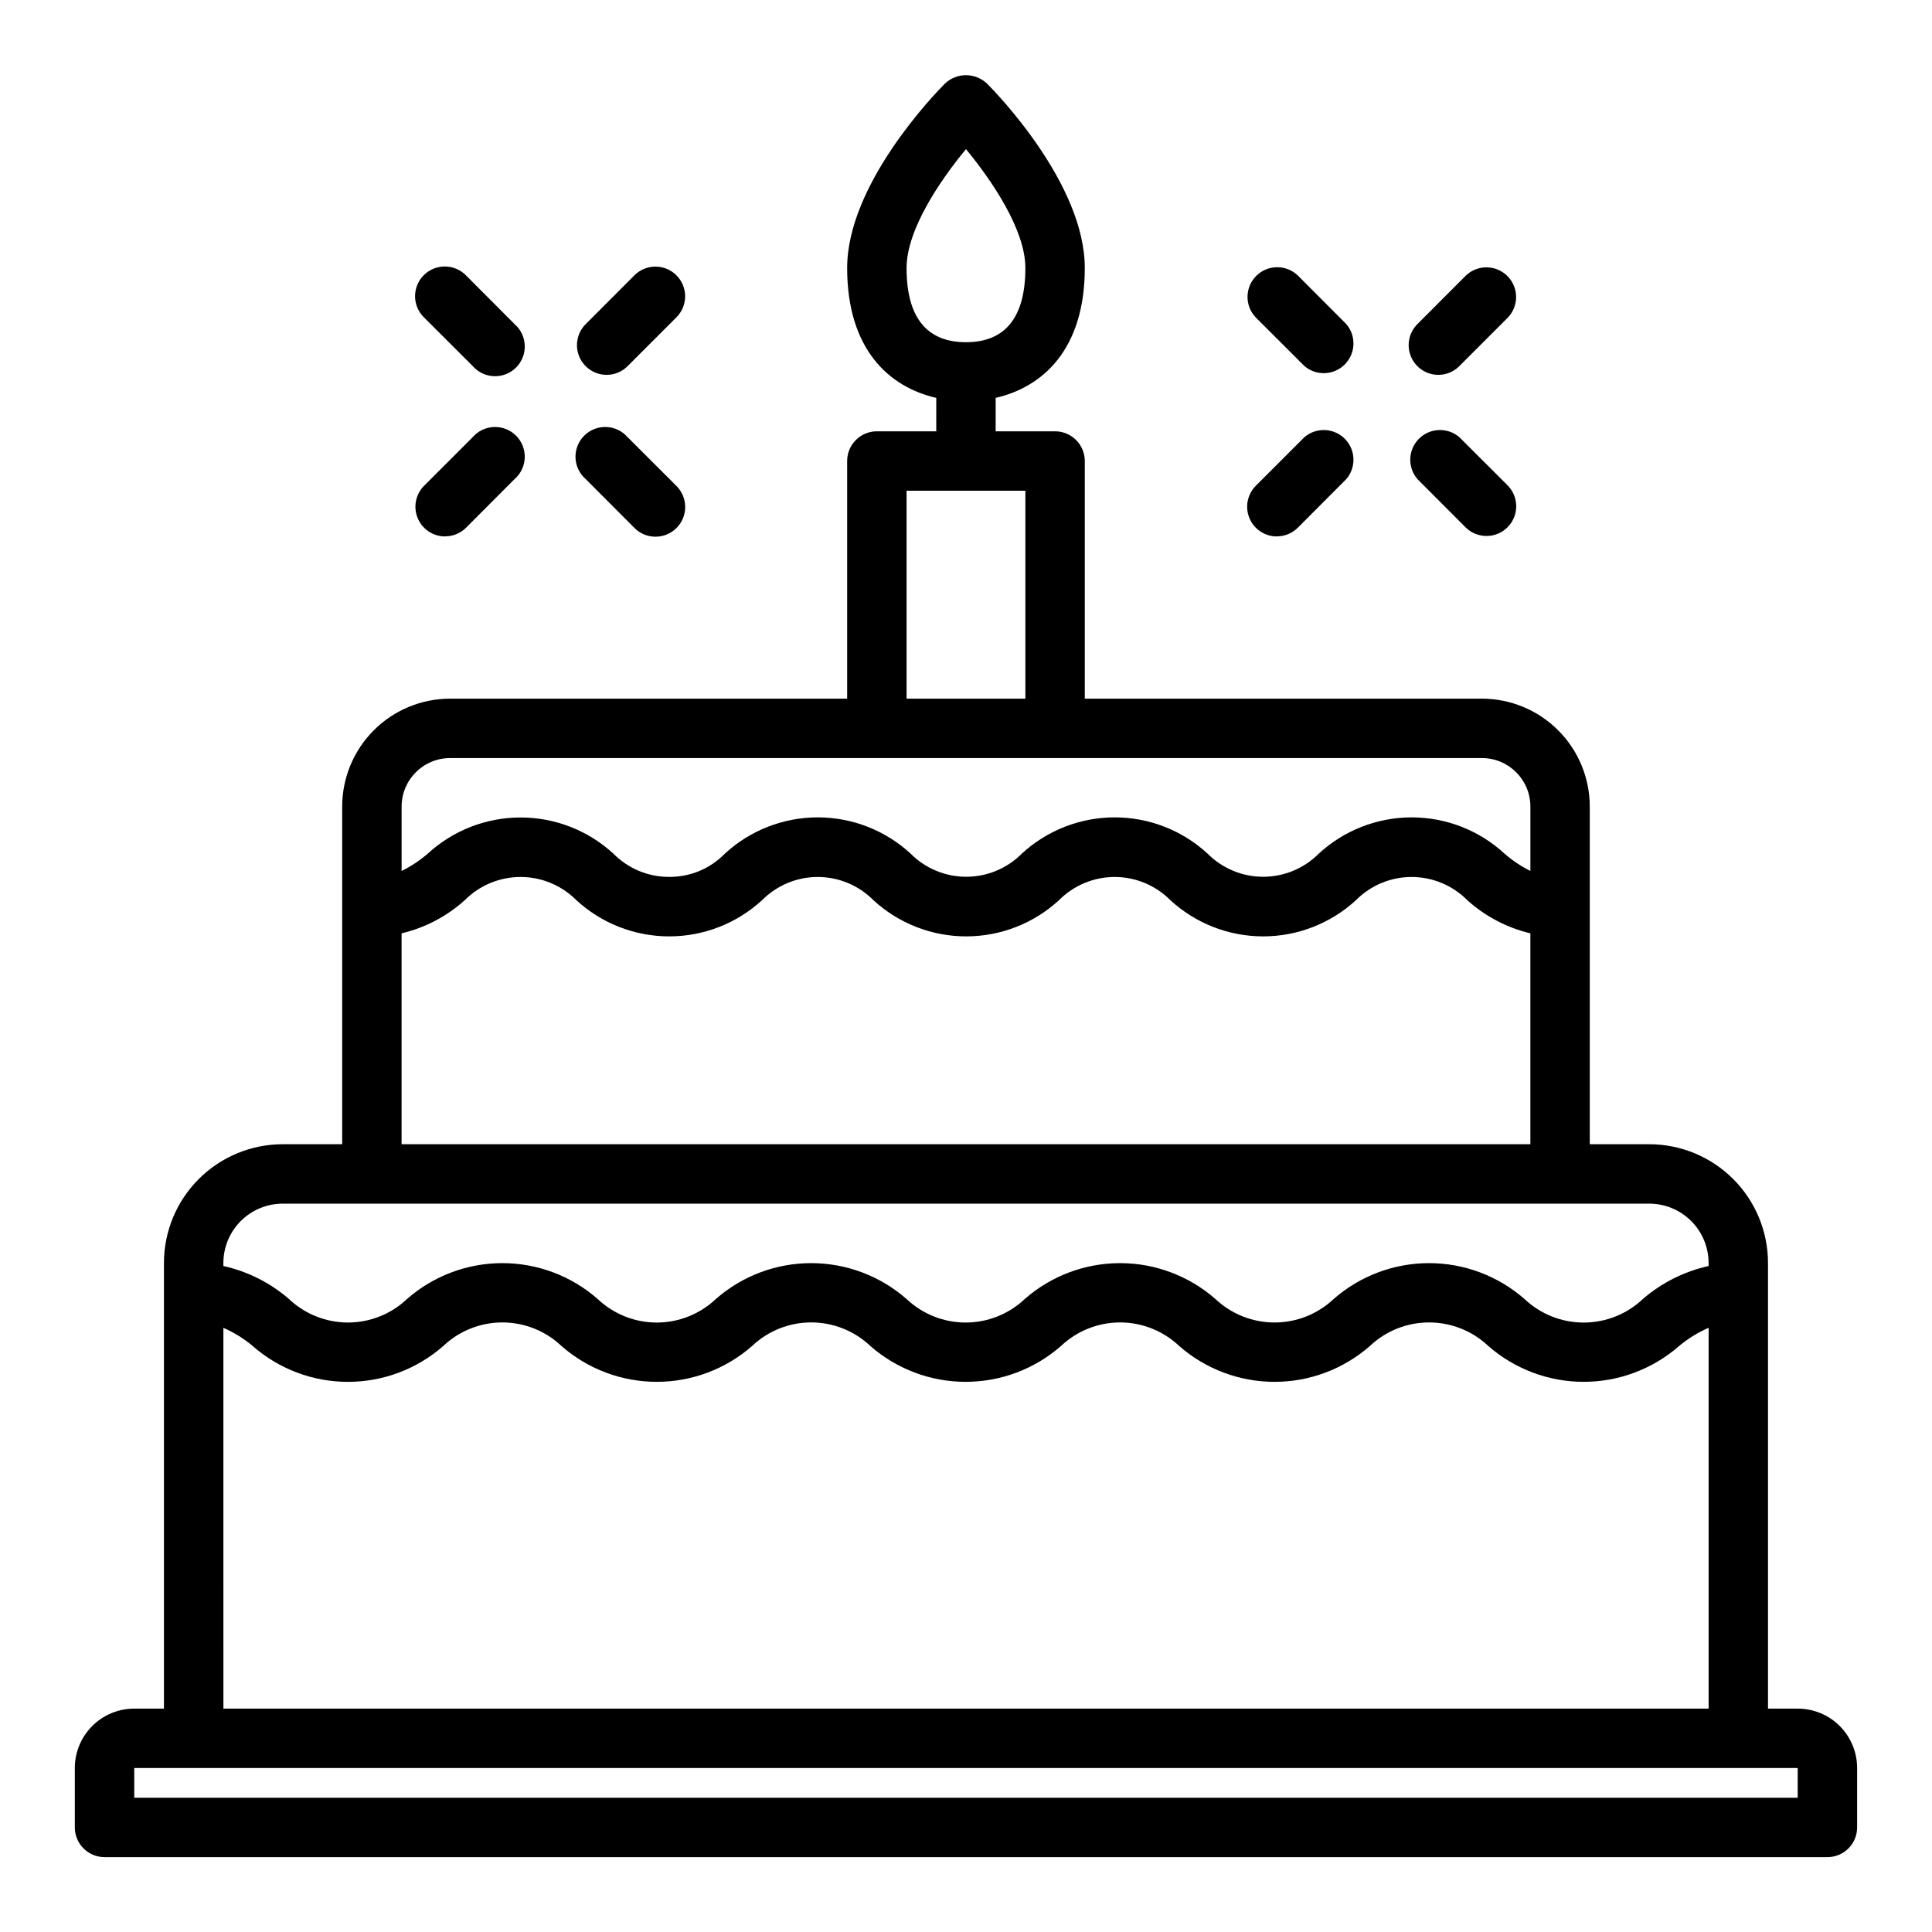 <?xml version="1.0" encoding="UTF-8"?>
<!-- Uploaded to: ICON Repo, www.iconrepo.com, Generator: ICON Repo Mixer Tools -->
<svg fill="#000000" width="800px" height="800px" version="1.1" viewBox="144 144 512 512" xmlns="http://www.w3.org/2000/svg">
 <g>
  <path d="m620.41 596.8h-7.871v-118.08c0-8.352-3.316-16.359-9.223-22.266s-13.914-9.223-22.266-9.223h-15.742v-89.496c-0.012-7.578-3.023-14.844-8.383-20.203-5.359-5.359-12.625-8.371-20.203-8.383h-105.24v-62.973c0-2.09-0.832-4.09-2.309-5.566-1.477-1.477-3.477-2.309-5.566-2.309h-15.742v-8.863c12.461-2.844 23.617-12.824 23.617-34.434 0-22.176-23.254-46.184-25.906-48.855l-0.004 0.004c-3.129-2.969-8.031-2.969-11.16 0-2.652 2.668-25.906 26.68-25.906 48.855 0 21.609 11.156 31.59 23.617 34.434l-0.004 8.859h-15.742c-4.348 0-7.871 3.527-7.871 7.875v62.977l-105.24-0.004c-7.578 0.012-14.844 3.023-20.203 8.383s-8.371 12.625-8.379 20.203v89.496h-15.746c-8.352 0-16.359 3.316-22.266 9.223s-9.223 13.914-9.223 22.266v118.08h-7.871c-4.176 0-8.18 1.656-11.133 4.609s-4.613 6.957-4.613 11.133v15.746c0 2.086 0.832 4.09 2.309 5.566 1.477 1.473 3.477 2.305 5.566 2.305h456.58c2.086 0 4.09-0.832 5.566-2.305 1.473-1.477 2.305-3.481 2.305-5.566v-15.746c0-4.176-1.66-8.18-4.613-11.133s-6.957-4.609-11.133-4.609zm-236.16-381.79c0-10.117 8.871-23.184 15.742-31.488 6.871 8.32 15.742 21.387 15.742 31.488 0 13.059-5.297 19.68-15.742 19.68-10.445 0-15.742-6.621-15.742-19.68zm0 59.039h31.488v55.105l-31.488-0.004zm-120.98 70.848h273.46c7.09 0.008 12.832 5.75 12.84 12.84v17.074c-2.481-1.234-4.793-2.781-6.879-4.606-6.703-6.172-15.48-9.594-24.594-9.594-9.109 0-17.887 3.422-24.59 9.594-3.902 3.934-9.215 6.148-14.754 6.148s-10.852-2.215-14.75-6.148c-6.707-6.172-15.484-9.594-24.598-9.594-9.113 0-17.891 3.422-24.598 9.594-3.898 3.934-9.211 6.148-14.75 6.148-5.543 0-10.852-2.215-14.754-6.148-6.703-6.172-15.48-9.594-24.59-9.594-9.113 0-17.891 3.422-24.594 9.594-3.871 3.988-9.207 6.223-14.77 6.18-5.555 0.023-10.883-2.191-14.781-6.148-6.711-6.172-15.496-9.598-24.613-9.598s-17.902 3.426-24.613 9.598c-2.098 1.812-4.422 3.352-6.91 4.574v-17.074c0.008-7.09 5.754-12.832 12.84-12.84zm-12.84 46.445c6.231-1.473 11.988-4.496 16.734-8.785 3.918-3.934 9.238-6.148 14.789-6.148s10.871 2.215 14.789 6.148c6.707 6.168 15.492 9.594 24.605 9.594 9.117 0 17.898-3.426 24.609-9.594 3.902-3.934 9.211-6.148 14.754-6.148 5.539 0 10.848 2.215 14.75 6.148 6.703 6.168 15.48 9.594 24.594 9.594 9.109 0 17.887-3.426 24.59-9.594 3.902-3.934 9.215-6.148 14.758-6.148 5.543 0 10.852 2.215 14.754 6.148 6.707 6.168 15.484 9.594 24.594 9.594s17.891-3.426 24.594-9.594c3.898-3.934 9.211-6.148 14.75-6.148 5.543 0 10.852 2.215 14.754 6.148 4.746 4.285 10.496 7.305 16.719 8.785v55.891h-299.14zm-31.488 71.637h362.11c4.176 0 8.18 1.656 11.133 4.609 2.953 2.953 4.613 6.957 4.613 11.133v0.789c-6.441 1.422-12.426 4.426-17.414 8.734-4.238 4.016-9.855 6.25-15.695 6.25-5.836 0-11.453-2.234-15.691-6.25-6.996-6.125-15.98-9.5-25.281-9.5s-18.281 3.375-25.281 9.5c-4.238 4.004-9.844 6.231-15.672 6.231s-11.438-2.227-15.672-6.231c-6.992-6.125-15.965-9.5-25.258-9.5-9.293 0-18.27 3.375-25.258 9.5-4.234 4.008-9.84 6.242-15.672 6.242-5.828 0-11.434-2.234-15.668-6.242-6.988-6.125-15.969-9.5-25.262-9.5-9.293 0-18.27 3.375-25.262 9.5-4.231 4.012-9.836 6.246-15.664 6.246s-11.434-2.234-15.664-6.246c-6.988-6.125-15.965-9.5-25.258-9.5-9.293 0-18.27 3.375-25.258 9.5-4.227 4.008-9.828 6.238-15.648 6.238-5.824 0-11.426-2.231-15.652-6.238-4.977-4.309-10.945-7.312-17.371-8.734v-0.789c0-4.176 1.656-8.18 4.609-11.133 2.953-2.953 6.957-4.609 11.133-4.609zm-15.742 32.91c2.805 1.223 5.418 2.844 7.762 4.812 6.984 6.129 15.961 9.508 25.258 9.508 9.293 0 18.27-3.379 25.254-9.508 4.231-4.008 9.836-6.242 15.66-6.242 5.824 0 11.43 2.234 15.656 6.242 6.992 6.125 15.969 9.5 25.262 9.5s18.27-3.375 25.262-9.5c4.231-4.012 9.836-6.246 15.664-6.246 5.828 0 11.438 2.234 15.668 6.246 6.988 6.121 15.969 9.5 25.262 9.5 9.297 0 18.273-3.379 25.266-9.5 4.231-4.008 9.836-6.242 15.664-6.242 5.824 0 11.43 2.234 15.66 6.242 6.992 6.125 15.973 9.504 25.27 9.504s18.277-3.379 25.27-9.504c4.238-4.012 9.852-6.242 15.684-6.242 5.836 0 11.445 2.231 15.688 6.242 7 6.121 15.984 9.5 25.285 9.5 9.305 0 18.289-3.379 25.289-9.5 2.363-1.973 4.996-3.594 7.82-4.82v100.92h-393.6zm417.21 124.53h-440.83v-7.871h440.83z"/>
  <path d="m489.66 240.98c3.125 2.695 7.797 2.527 10.715-0.395 2.918-2.918 3.086-7.594 0.387-10.715l-12.816-12.848c-3.09-2.981-8-2.938-11.035 0.098s-3.078 7.945-0.098 11.035z"/>
  <path d="m532.47 283.83c3.09 2.981 8 2.941 11.035-0.098 3.035-3.035 3.078-7.945 0.098-11.035l-12.848-12.824c-3.125-2.695-7.801-2.523-10.715 0.395-2.918 2.918-3.086 7.594-0.387 10.715z"/>
  <path d="m525.16 243.34c2.09 0.008 4.094-0.824 5.566-2.305l12.848-12.848c2.981-3.09 2.938-8-0.098-11.035-3.035-3.035-7.945-3.078-11.035-0.094l-12.793 12.812c-2.266 2.242-2.957 5.629-1.75 8.578 1.207 2.949 4.074 4.883 7.262 4.891z"/>
  <path d="m482.38 286.14c2.09 0 4.09-0.828 5.566-2.305l12.816-12.848c2.699-3.121 2.531-7.797-0.387-10.715s-7.59-3.09-10.715-0.395l-12.848 12.848c-2.25 2.254-2.922 5.637-1.703 8.578 1.219 2.941 4.086 4.859 7.269 4.859z"/>
  <path d="m312.05 283.83c1.469 1.52 3.484 2.383 5.594 2.402 2.113 0.02 4.144-0.812 5.637-2.305 1.492-1.492 2.324-3.523 2.305-5.637-0.02-2.109-0.883-4.125-2.402-5.594l-12.848-12.824c-1.43-1.652-3.484-2.637-5.672-2.715-2.184-0.078-4.305 0.754-5.848 2.301-1.547 1.547-2.379 3.668-2.301 5.856 0.082 2.184 1.066 4.238 2.723 5.668z"/>
  <path d="m269.25 240.98c1.43 1.652 3.484 2.637 5.668 2.715 2.188 0.078 4.305-0.754 5.852-2.301 1.547-1.547 2.379-3.668 2.297-5.856-0.078-2.184-1.062-4.238-2.719-5.668l-12.816-12.848c-1.465-1.516-3.481-2.383-5.594-2.402-2.109-0.016-4.141 0.812-5.633 2.305-1.496 1.496-2.324 3.523-2.309 5.637 0.02 2.109 0.887 4.125 2.406 5.594z"/>
  <path d="m304.75 243.34c2.09 0.008 4.094-0.824 5.566-2.305l12.848-12.848c1.52-1.465 2.383-3.481 2.402-5.594 0.02-2.113-0.812-4.141-2.305-5.633-1.492-1.496-3.523-2.324-5.637-2.309-2.109 0.02-4.125 0.887-5.594 2.406l-12.789 12.812c-2.269 2.242-2.957 5.629-1.754 8.578 1.207 2.949 4.074 4.883 7.262 4.891z"/>
  <path d="m261.96 286.14c2.09 0 4.09-0.828 5.566-2.305l12.816-12.848c1.656-1.43 2.641-3.484 2.719-5.668 0.082-2.188-0.75-4.309-2.297-5.856-1.547-1.547-3.664-2.379-5.852-2.301-2.184 0.078-4.238 1.062-5.668 2.715l-12.848 12.848c-2.254 2.254-2.926 5.637-1.707 8.578 1.219 2.941 4.086 4.859 7.269 4.859z"/>
 </g>
</svg>